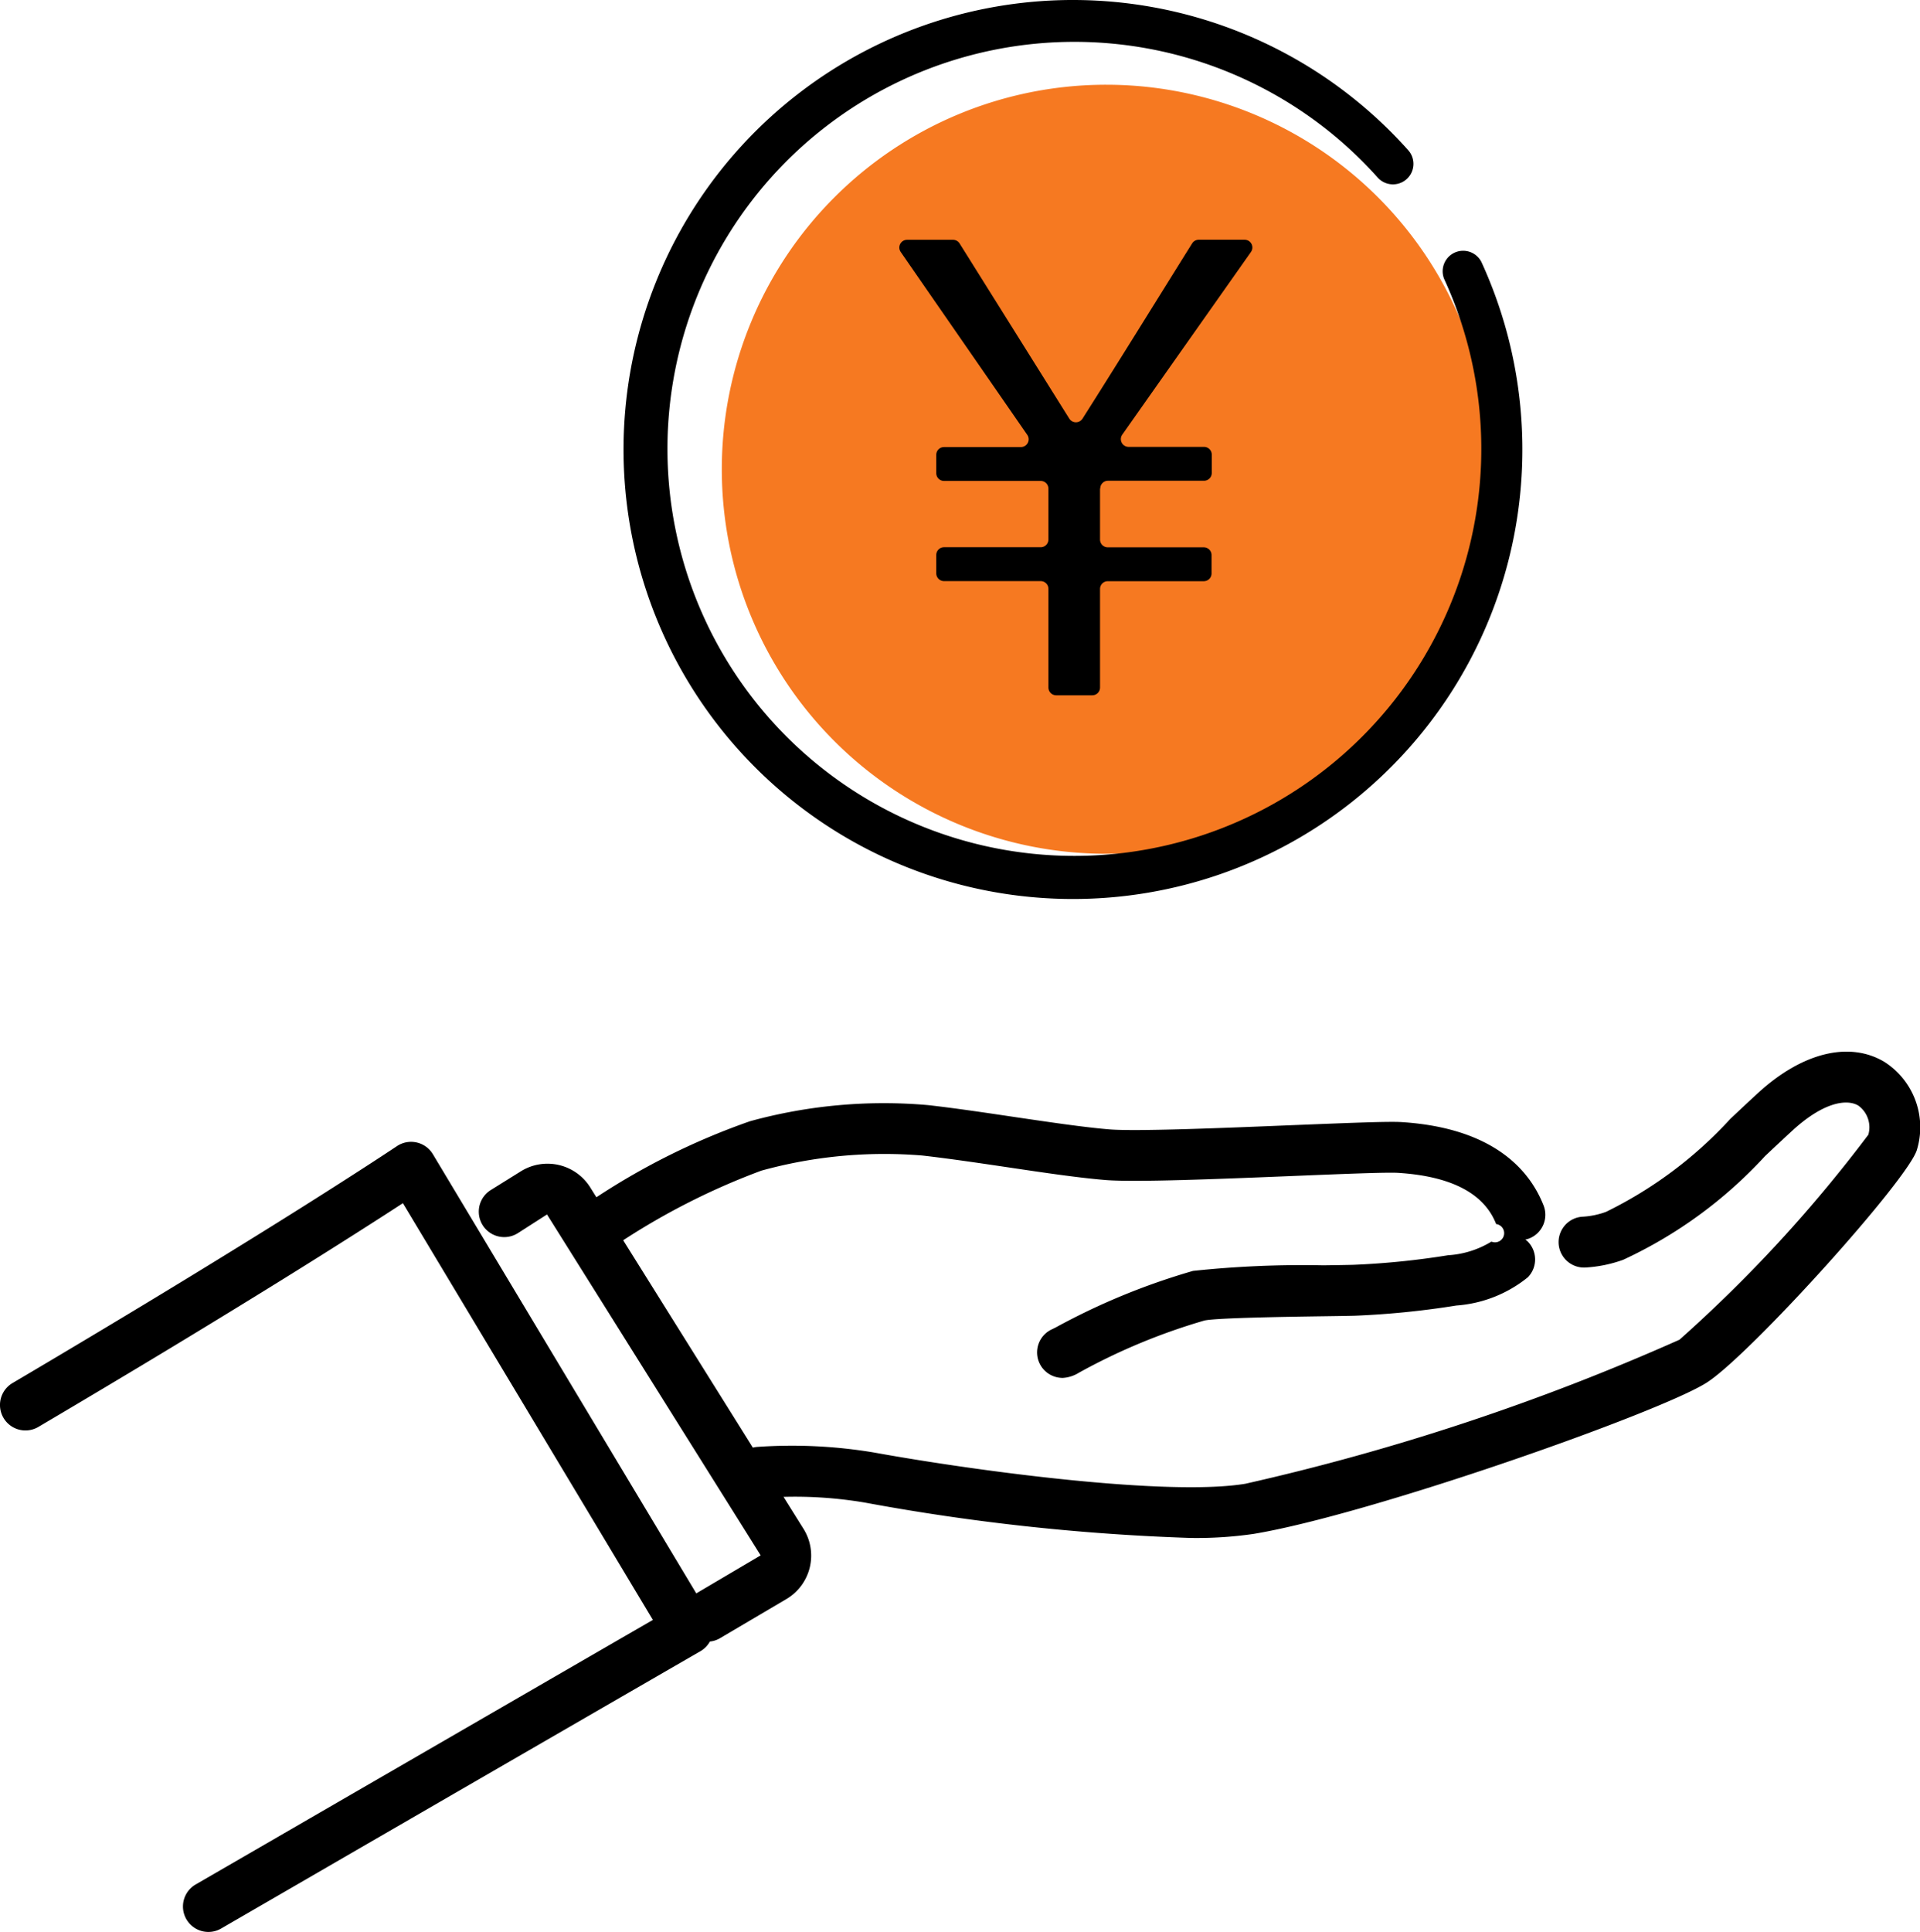 <svg xmlns="http://www.w3.org/2000/svg" xmlns:xlink="http://www.w3.org/1999/xlink" width="62.805" height="63.18" viewBox="0 0 62.805 63.18">
  <defs>
    <clipPath id="clip-path">
      <rect id="長方形_1093" data-name="長方形 1093" width="62.805" height="63.18" fill="none"/>
    </clipPath>
  </defs>
  <g id="c6-icon01" clip-path="url(#clip-path)">
    <path id="パス_324" data-name="パス 324" d="M175.1,30.176A12.575,12.575,0,1,1,162.526,17.6,12.575,12.575,0,0,1,175.1,30.176" transform="translate(-126.339 -14.829)" fill="#f67921"/>
    <path id="パス_325" data-name="パス 325" d="M61.646,218.744c-1.147-.69-2.694-.311-4.138,1.014-.308.283-.61.567-.908.847a13.608,13.608,0,0,1-4.067,3.041,2.666,2.666,0,0,1-.768.158.832.832,0,0,0,.1,1.661,4.343,4.343,0,0,0,1.233-.253,14.664,14.664,0,0,0,4.642-3.394c.293-.275.59-.554.893-.833,1.025-.94,1.785-1.036,2.155-.815a.875.875,0,0,1,.327.952,45.691,45.691,0,0,1-6.179,6.705,75.959,75.959,0,0,1-14.2,4.71c-2.485.412-8.623-.385-12.142-1.021a16.307,16.307,0,0,0-3.81-.185.838.838,0,0,0-.157.025l-4.242-6.782a22.8,22.8,0,0,1,4.521-2.277,15.1,15.1,0,0,1,5.263-.494c.88.1,1.854.245,2.8.385,1.179.176,2.292.341,3.181.415.967.08,3.731-.033,6.169-.132,1.52-.062,3.09-.127,3.434-.1,1.723.112,2.8.676,3.187,1.673a.3.3,0,1,1-.154.574,3.07,3.07,0,0,1-1.418.446,26.126,26.126,0,0,1-3.1.313c-.224.006-.569.011-.978.017a33.907,33.907,0,0,0-4.265.182,22.181,22.181,0,0,0-4.486,1.846l-.114.057a.832.832,0,0,0,.188,1.583.851.851,0,0,0,.149.014,1.124,1.124,0,0,0,.528-.169,19.981,19.981,0,0,1,4.107-1.708c.4-.089,2.864-.125,3.917-.14.416-.006.769-.011,1-.017a28,28,0,0,0,3.325-.334,4.19,4.19,0,0,0,2.338-.923.833.833,0,0,0-.011-1.177.853.853,0,0,0-.071-.057.824.824,0,0,0,.126-.035.833.833,0,0,0,.471-1.079c-.446-1.135-1.61-2.529-4.628-2.726-.41-.028-1.579.019-3.611.1-2.272.093-5.1.208-5.964.137-.834-.069-1.921-.231-3.072-.4-.956-.142-1.945-.29-2.854-.393a16.52,16.52,0,0,0-5.828.526,22.744,22.744,0,0,0-5.026,2.487l-.2-.32a1.65,1.65,0,0,0-2.3-.511l-.955.595a.832.832,0,1,0,.88,1.413l.959-.615,6.989,11.149-2.106,1.243L14.16,221.76a.832.832,0,0,0-1.179-.262c-.039.026-4.019,2.7-12.572,7.746a.832.832,0,0,0,.846,1.434c6.526-3.849,10.411-6.331,11.924-7.317l8.177,13.629c-1.981,1.144-7.781,4.5-14.956,8.652a.832.832,0,1,0,.834,1.44c8.9-5.156,15.686-9.074,15.687-9.074a.829.829,0,0,0,.3-.311.818.818,0,0,0,.316-.1l2.184-1.288a1.651,1.651,0,0,0,.561-2.3l-.652-1.043a13.723,13.723,0,0,1,2.663.187,71.286,71.286,0,0,0,10.665,1.157,13.046,13.046,0,0,0,2.045-.132c3.82-.632,13.318-3.978,14.832-4.953,1.428-.92,6.631-6.689,6.873-7.622a2.537,2.537,0,0,0-1.066-2.861" transform="translate(0 -184.014)"/>
    <path id="パス_326" data-name="パス 326" d="M193.382,57.984v1.66a.254.254,0,0,0,.254.254h3.14a.254.254,0,0,1,.254.254v.6a.254.254,0,0,1-.254.254h-3.14a.254.254,0,0,0-.254.254v3.223a.254.254,0,0,1-.254.254h-1.18a.254.254,0,0,1-.254-.254V61.257a.254.254,0,0,0-.254-.254h-3.161a.254.254,0,0,1-.254-.254v-.6a.254.254,0,0,1,.254-.254h3.161a.254.254,0,0,0,.254-.254v-1.66a.254.254,0,0,0-.254-.254h-3.161a.254.254,0,0,1-.254-.254v-.6a.254.254,0,0,1,.254-.254h2.513a.254.254,0,0,0,.209-.4l-4.138-5.978a.254.254,0,0,1,.209-.4h1.5a.255.255,0,0,1,.216.119l3.589,5.73a.256.256,0,0,0,.432,0c1.212-1.91,2.39-3.82,3.586-5.731a.255.255,0,0,1,.216-.12h1.5a.254.254,0,0,1,.208.4l-4.21,5.974a.254.254,0,0,0,.208.4h2.466a.254.254,0,0,1,.254.254v.6a.254.254,0,0,1-.254.254h-3.14a.254.254,0,0,0-.254.254" transform="translate(-157.399 -41.999)"/>
    <path id="パス_327" data-name="パス 327" d="M144.244,29.4A14.7,14.7,0,1,1,155.212,4.913a.669.669,0,0,1-1,.892,13.311,13.311,0,1,0,2.178,3.325.67.67,0,0,1,1.217-.559A14.7,14.7,0,0,1,144.244,29.4" transform="translate(-109.147)"/>
  </g>
</svg>
